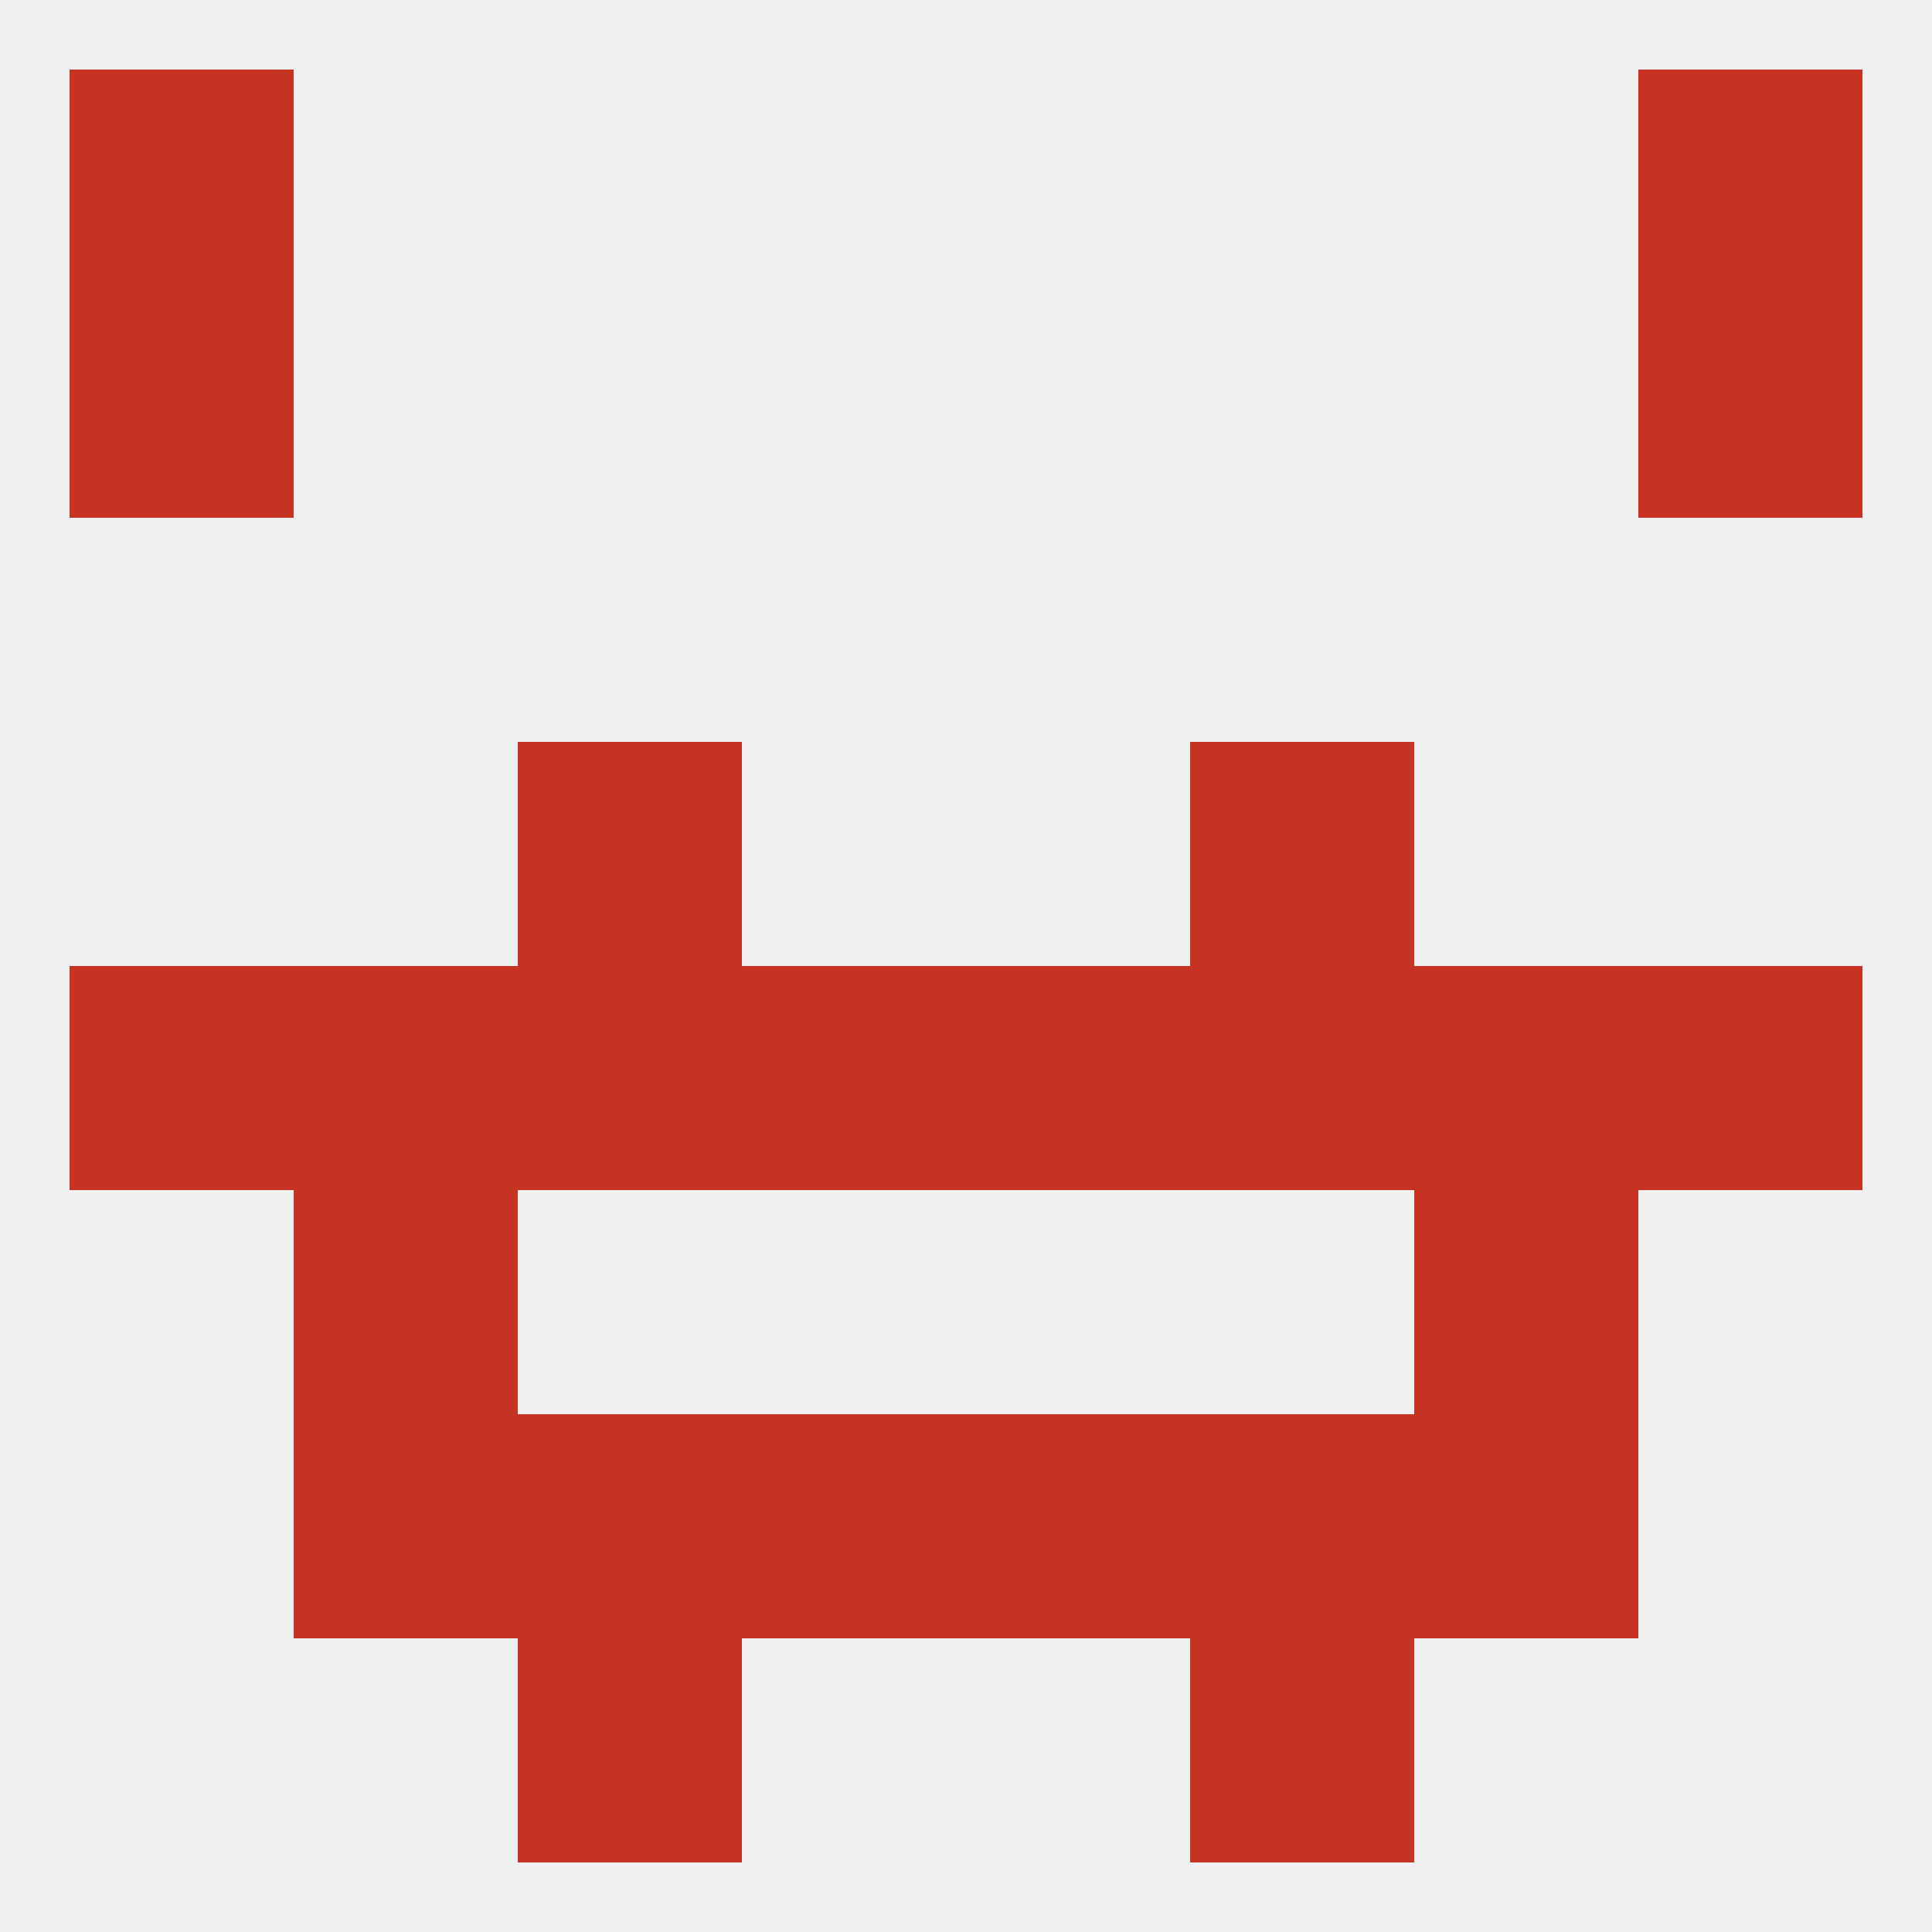 
<!--   <?xml version="1.0"?> -->
<svg version="1.1" baseprofile="full" xmlns="http://www.w3.org/2000/svg" xmlns:xlink="http://www.w3.org/1999/xlink" xmlns:ev="http://www.w3.org/2001/xml-events" width="250" height="250" viewBox="0 0 250 250" >
	<rect width="100%" height="100%" fill="rgba(240,240,240,255)"/>

	<rect x="38" y="154" width="29" height="29" fill="rgba(199,51,35,255)"/>
	<rect x="183" y="154" width="29" height="29" fill="rgba(199,51,35,255)"/>
	<rect x="154" y="183" width="29" height="29" fill="rgba(199,51,35,255)"/>
	<rect x="96" y="183" width="29" height="29" fill="rgba(199,51,35,255)"/>
	<rect x="125" y="183" width="29" height="29" fill="rgba(199,51,35,255)"/>
	<rect x="38" y="183" width="29" height="29" fill="rgba(199,51,35,255)"/>
	<rect x="183" y="183" width="29" height="29" fill="rgba(199,51,35,255)"/>
	<rect x="67" y="183" width="29" height="29" fill="rgba(199,51,35,255)"/>
	<rect x="67" y="212" width="29" height="29" fill="rgba(199,51,35,255)"/>
	<rect x="154" y="212" width="29" height="29" fill="rgba(199,51,35,255)"/>
	<rect x="212" y="9" width="29" height="29" fill="rgba(199,51,35,255)"/>
	<rect x="9" y="9" width="29" height="29" fill="rgba(199,51,35,255)"/>
	<rect x="9" y="38" width="29" height="29" fill="rgba(199,51,35,255)"/>
	<rect x="212" y="38" width="29" height="29" fill="rgba(199,51,35,255)"/>
	<rect x="212" y="125" width="29" height="29" fill="rgba(199,51,35,255)"/>
	<rect x="183" y="125" width="29" height="29" fill="rgba(199,51,35,255)"/>
	<rect x="96" y="125" width="29" height="29" fill="rgba(199,51,35,255)"/>
	<rect x="125" y="125" width="29" height="29" fill="rgba(199,51,35,255)"/>
	<rect x="9" y="125" width="29" height="29" fill="rgba(199,51,35,255)"/>
	<rect x="38" y="125" width="29" height="29" fill="rgba(199,51,35,255)"/>
	<rect x="67" y="125" width="29" height="29" fill="rgba(199,51,35,255)"/>
	<rect x="154" y="125" width="29" height="29" fill="rgba(199,51,35,255)"/>
	<rect x="67" y="96" width="29" height="29" fill="rgba(199,51,35,255)"/>
	<rect x="154" y="96" width="29" height="29" fill="rgba(199,51,35,255)"/>
</svg>